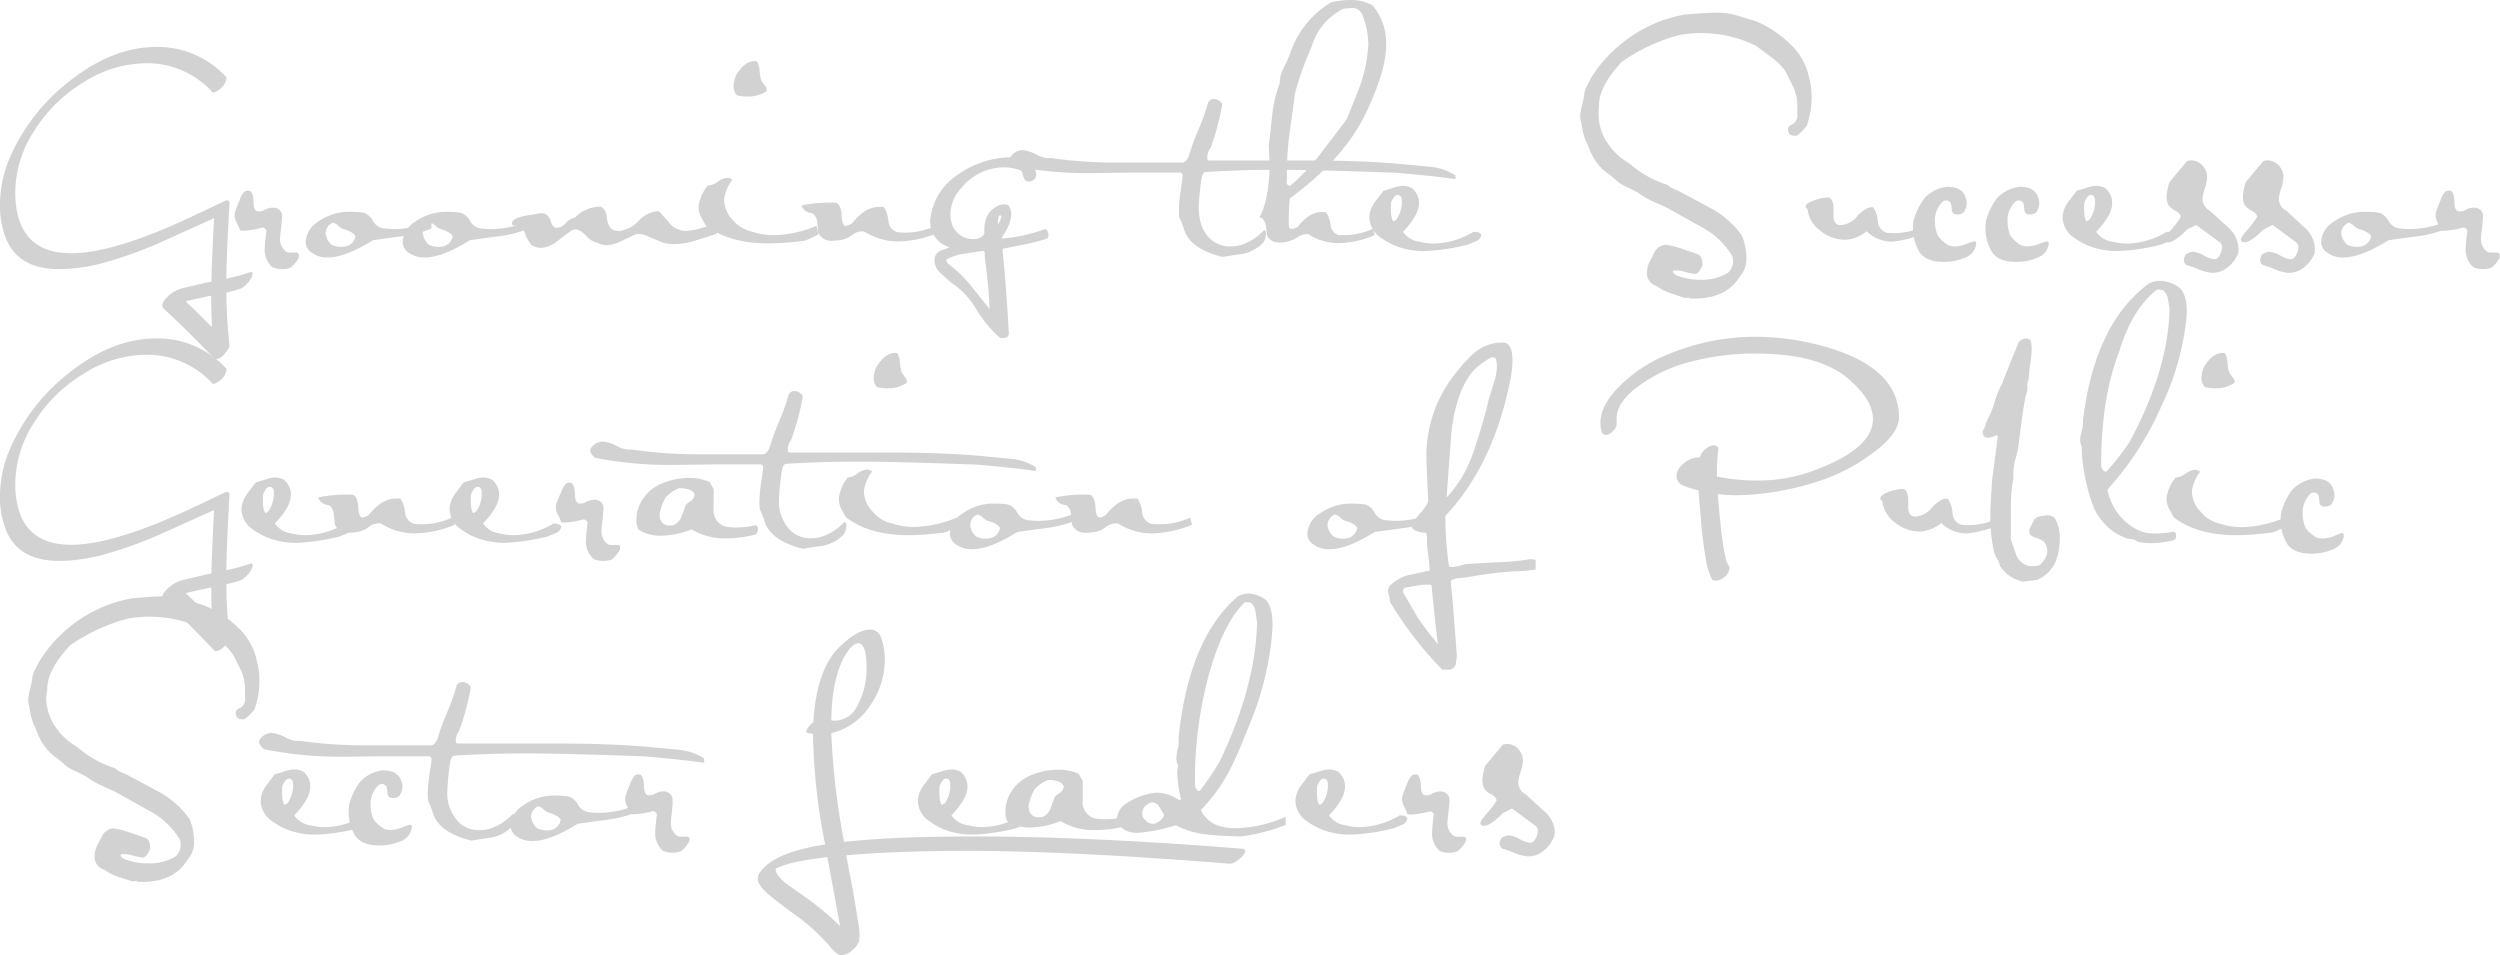 <svg xmlns="http://www.w3.org/2000/svg" viewBox="0 0 390.71 149.23"><defs><style>.cls-1{fill:#d2d2d2;}</style></defs><g id="Layer_2" data-name="Layer 2"><g id="Layer_1-2" data-name="Layer 1"><path class="cls-1" d="M39.44,43a2.74,2.74,0,0,1-.72,1.21,3.29,3.29,0,0,1-1.06.88,22.48,22.48,0,0,1-2.28.64A77.88,77.88,0,0,0,35.87,54c0,.27-.26.74-.85,1.4a1.91,1.91,0,0,1-1.27.72.3.3,0,0,1-.16,0c-1.67-1.73-3.22-3.28-4.63-4.68q-1.07-1.06-3.23-3.07a.94.94,0,0,1-.38-.68,1.8,1.8,0,0,1,.45-.91A5.55,5.55,0,0,1,28.65,45c1.12-.25,2.25-.52,3.39-.79l1-.19q.07-3.62.42-9.93L25,37.92a65,65,0,0,1-8.76,3.14,26.76,26.76,0,0,1-6.89,1Q3,42.1,1,37.44A13.72,13.72,0,0,1,0,32a18.68,18.68,0,0,1,1.33-6.87A30.31,30.31,0,0,1,10.46,13q6.93-5.65,13.92-5.66a14.53,14.53,0,0,1,11,4.73.36.36,0,0,1,0,.19,2.26,2.26,0,0,1-.72,1.4,2.88,2.88,0,0,1-.88.64c-.33.15-.52.19-.57.11A13.79,13.79,0,0,0,22.84,9.88a18.52,18.52,0,0,0-9.82,3,23.3,23.3,0,0,0-7.74,7.68,17.78,17.78,0,0,0-2.89,10.1q.35,8.91,8.73,8.92,5.7,0,15.53-4.22,2.73-1.19,8.58-4h.07a.4.4,0,0,1,.38,0,.37.37,0,0,1,.19.34q-.45,7.8-.49,11.86a32.77,32.77,0,0,0,3.65-1c.17-.08.3-.08.38,0S39.49,42.77,39.44,43Zm-6.3,8.16C33.06,49.62,33,48,33,46.21c-1.14.23-2.48.52-4,.88Q30.55,48.53,33.14,51.14Z"/><path class="cls-1" d="M46.61,40.47a6.15,6.15,0,0,1-1.2,1.37,4,4,0,0,1-2.85-.08,3.64,3.64,0,0,1-1.18-3,20.34,20.34,0,0,1,.27-2.62.66.66,0,0,0-.65-.57,13,13,0,0,1-3,.49c-.41,0-.59-.08-.53-.23a11.07,11.07,0,0,0-.5-1.06,2.72,2.72,0,0,1-.3-1.1,2,2,0,0,1,.11-.65c.31-.86.52-1.42.65-1.67a3.42,3.42,0,0,1,.83-1.45,1.26,1.26,0,0,1,.8-.07c.36.23.55.86.57,1.9,0,.88.29,1.33.8,1.33a2.5,2.5,0,0,0,.68-.12,3,3,0,0,1,1.56-.49,1.63,1.63,0,0,1,.84.23,1.26,1.26,0,0,1,.57,1.18,7.25,7.25,0,0,1-.06.77,7.36,7.36,0,0,0-.06.75c-.12,1-.19,1.6-.19,1.86a2.43,2.43,0,0,0,.84,2,1,1,0,0,0,.72.23l.46,0a3.06,3.06,0,0,1,.42,0c.32,0,.49.14.49.42A1.62,1.62,0,0,1,46.61,40.47Z"/><path class="cls-1" d="M67.41,35.72A17.6,17.6,0,0,1,63,36.9c-1.57.2-3.14.42-4.71.64-2.89,1.8-5.24,2.7-7.07,2.7a4.13,4.13,0,0,1-2.58-.8,2,2,0,0,1-.87-1.67,4,4,0,0,1,1.93-3.11,8.44,8.44,0,0,1,5.13-1.56,13.2,13.2,0,0,1,2,.15,2.52,2.52,0,0,1,1.43,1.23,2.28,2.28,0,0,0,1.59,1.2,14.15,14.15,0,0,0,1.88.12,14.8,14.8,0,0,0,5.74-1.26ZM55.55,36.94c-.2-.46-.83-.84-1.9-1.14a2.25,2.25,0,0,1-.79-.52,1.64,1.64,0,0,0-.84-.47,1.84,1.84,0,0,0-1.14,1.67,2.8,2.8,0,0,0,.91,1.75,3.41,3.41,0,0,0,2.55.19A2,2,0,0,0,55.55,36.94Z"/><path class="cls-1" d="M82.61,35.72a17.63,17.63,0,0,1-4.44,1.18c-1.58.2-3.15.42-4.72.64-2.89,1.8-5.24,2.7-7.07,2.7a4.13,4.13,0,0,1-2.58-.8,2,2,0,0,1-.87-1.67,4,4,0,0,1,1.93-3.11A8.45,8.45,0,0,1,70,33.1a13.17,13.17,0,0,1,2,.15,2.52,2.52,0,0,1,1.43,1.23A2.28,2.28,0,0,0,75,35.68a14.15,14.15,0,0,0,1.88.12,14.8,14.8,0,0,0,5.74-1.26ZM70.75,36.94c-.2-.46-.83-.84-1.9-1.14a2.25,2.25,0,0,1-.79-.52,1.64,1.64,0,0,0-.84-.47,1.84,1.84,0,0,0-1.14,1.67A2.8,2.8,0,0,0,67,38.23a3.41,3.41,0,0,0,2.55.19A2,2,0,0,0,70.75,36.94Z"/><path class="cls-1" d="M112.14,36.33l-.27.26-3.15,1a12.38,12.38,0,0,1-3.31.57,6.09,6.09,0,0,1-2.77-.64l-1.33-.57a3.51,3.51,0,0,0-1.45-.38,1.88,1.88,0,0,0-.91.22c-.66.33-1.32.65-2,.95a5.15,5.15,0,0,1-2.12.57,3.11,3.11,0,0,1-1.49-.38,3,3,0,0,1-1.72-1.08c-.7-.7-1.25-1-1.66-1a1.41,1.41,0,0,0-.83.3l-2.21,1.67a4.22,4.22,0,0,1-2.39.91,3,3,0,0,1-1.45-.41,5.84,5.84,0,0,1-1-1.75,1.94,1.94,0,0,0-1.33-1.33c-.48.07-.73,0-.73-.34,0-.64,1.09-1.09,3.27-1.37A5.37,5.37,0,0,0,84,33.4a4.73,4.73,0,0,1,.7-.07,1.24,1.24,0,0,1,.78.26,2.44,2.44,0,0,1,.59,1,1.63,1.63,0,0,0,.72,1,1.88,1.88,0,0,0,1.61-.71A2.78,2.78,0,0,1,89.87,34a5.55,5.55,0,0,1,4-1.71c.55.22.89.84,1,1.86S95.39,35.78,96,36a3.34,3.34,0,0,0,.8.11,5,5,0,0,0,3-1.59A4.57,4.57,0,0,1,103,33l1.74,2a3.56,3.56,0,0,0,2.4,1.1,11.8,11.8,0,0,0,5-1.52Z"/><path class="cls-1" d="M127.91,36.63l-1.41.69a3.64,3.64,0,0,1-1.41.38,44.24,44.24,0,0,1-5,.34q-6.12,0-9.77-2.78l-.76-1.36a3.76,3.76,0,0,1-.38-1.49,2.94,2.94,0,0,1,.15-.91A6.28,6.28,0,0,1,110.62,29a2.77,2.77,0,0,0,1.54-.59,3.07,3.07,0,0,1,1.46-.62,1.39,1.39,0,0,1,.83.3,6.59,6.59,0,0,0-1.29,3.08,4.77,4.77,0,0,0,1.37,3.23,5.38,5.38,0,0,0,3.08,1.82,10.12,10.12,0,0,0,3.34.53,18.29,18.29,0,0,0,6.65-1.44Zm-8.1-22.38a5.39,5.39,0,0,1-3.08.84,6.64,6.64,0,0,1-1.55-.19,2.12,2.12,0,0,1-.54-1.45,4.82,4.82,0,0,1,.42-1.75c1-1.57,2-2.28,3.23-2.12a3.43,3.43,0,0,1,.42,1.44,8.57,8.57,0,0,0,.23,1.48,5,5,0,0,0,.57.84A1,1,0,0,1,119.81,14.25Z"/><path class="cls-1" d="M146.64,36.37a16.91,16.91,0,0,1-6.19,1.36,9.86,9.86,0,0,1-5.4-1.55,2.53,2.53,0,0,0-1.9.57,3.93,3.93,0,0,1-1.79.76,8,8,0,0,1-1.17.11,2.19,2.19,0,0,1-2.32-1.29l-.15-1.6a2,2,0,0,0-.73-1.4,2.74,2.74,0,0,1-.72-.16,1.67,1.67,0,0,1-1-1.06,21.48,21.48,0,0,1,5.43-.42c.51.23.78.91.84,2.05s.29,1.56.64,1.56a2.32,2.32,0,0,0,1-.42q2-2.54,4.14-2.54a7.51,7.51,0,0,1,.8,0,4.93,4.93,0,0,1,.72,2.2,2,2,0,0,0,1.41,1.75,9.82,9.82,0,0,0,1.21.07,11.53,11.53,0,0,0,4.83-1.1Z"/><path class="cls-1" d="M163.44,37.35a30.71,30.71,0,0,1-3.5.88c-2,.4-3.05.61-3.15.61l-.12.19q.57,5.46,1,13.07a.66.66,0,0,1-.57.68,1.3,1.3,0,0,1-.83,0,18.82,18.82,0,0,1-3.69-4.44,12.43,12.43,0,0,0-3.88-4.14q-.6-.49-1.74-1.56a2.6,2.6,0,0,1-.92-1.86,3,3,0,0,1,.08-.65,1.68,1.68,0,0,1,1-1l1.29-.47a6.26,6.26,0,0,1-1.21-.57,4.14,4.14,0,0,1-1.83-3.5,3.69,3.69,0,0,1,.08-.72,9.44,9.44,0,0,1,4.14-6.5,14.61,14.61,0,0,1,7.41-2.74q3.38-.3,4.79,1.9c.33,1,.1,1.56-.69,1.79s-1.09-.29-1.29-1.18c-.07-.3-.2-.48-.38-.53a7.19,7.19,0,0,0-2.51-.46,8.66,8.66,0,0,0-6.68,3.23,6.2,6.2,0,0,0-1.71,4.15,4.46,4.46,0,0,0,.15,1.14,3.32,3.32,0,0,0,.91,1.65,3.2,3.2,0,0,0,1.56.93,4,4,0,0,0,.95.11,2,2,0,0,0,1.75-.79q-.24-3.2,2-4.34a2.45,2.45,0,0,1,1.06-.3,1.45,1.45,0,0,1,.73.19,2.87,2.87,0,0,1,.41,1.48,6.71,6.71,0,0,1-1,2.78c-.35.5-.52.79-.49.87a1,1,0,0,0,.38,0,25.09,25.09,0,0,0,6.27-1.41.4.4,0,0,1,.46.21,1.23,1.23,0,0,1,.19.67A.54.54,0,0,1,163.44,37.35ZM154.66,48.3c-.08-2.08-.29-4.51-.65-7.3a7.68,7.68,0,0,1-.11-1.44c0-.26-.15-.37-.38-.34l-2.93.45a7.84,7.84,0,0,0-2.73.91c0,.16.08.37.34.65a20,20,0,0,1,3.42,3.27Zm1.71-14.63c-.28-.1-.42.35-.42,1.37a2.73,2.73,0,0,0,.53-1.14C156.48,33.77,156.44,33.69,156.37,33.67Z"/><path class="cls-1" d="M227.47,28q-3.12-.47-9.28-1-12.87-.46-18.58-.46c-4,0-7.71.12-11.13.34-.28,0-.5.27-.65.73a39.08,39.08,0,0,0-.49,4.67c0,2.33.64,4.05,1.94,5.17a4.53,4.53,0,0,0,3.11,1.06,5.27,5.27,0,0,0,2-.38,8.38,8.38,0,0,0,3-2c.1-.11.17-.16.23-.16s.22.18.22.54a2.12,2.12,0,0,1-.53,1.52,6.08,6.08,0,0,1-3,1.63c-1.09.15-2.18.32-3.27.49-3.37-.83-5.38-2.28-6-4.33a10.19,10.19,0,0,0-.72-1.78,8.27,8.27,0,0,1-.08-1.14,22.56,22.56,0,0,1,.23-2.82c.23-1.49.35-2.43.38-2.81l-.3-.3c-1.58,0-3.74,0-6.5,0s-5.06.07-6.5.07A60.74,60.74,0,0,1,158.61,26c-.51-.45-.76-.83-.76-1.14a.74.74,0,0,1,.23-.53,2.34,2.34,0,0,1,1.75-.87,6.39,6.39,0,0,1,2.2.72,3.94,3.94,0,0,0,2.28.53,71.45,71.45,0,0,0,10.22.69h10.26c.36,0,.7-.35,1-1a38,38,0,0,1,1.52-4.18A32.28,32.28,0,0,0,188.82,16a1,1,0,0,1,.87-.53,1.53,1.53,0,0,1,1.33.8,38.09,38.09,0,0,1-1.82,6.84,2.36,2.36,0,0,0-.49,1.82l.19.15h15.58q9.08,0,15.42.64l3.92.37a9,9,0,0,1,3.65,1.32Z"/><path class="cls-1" d="M214.85,36.75A15,15,0,0,1,209.3,38a8.84,8.84,0,0,1-4.86-1.41,2.47,2.47,0,0,0-1.6.46,5.2,5.2,0,0,1-1.82.76,3.3,3.3,0,0,1-1.26.08A1.91,1.91,0,0,1,198,36.75c-.06-.49-.11-1-.16-1.41a2.09,2.09,0,0,0-.64-1.29h-.16l-.15,0s0-.23.26-.69a14.31,14.31,0,0,0,.78-2.54A23.68,23.68,0,0,0,198.4,26q0-1.51-.12-3.15c.2-1.7.39-3.38.57-5.06A20.42,20.42,0,0,1,200,13a5.19,5.19,0,0,1,.64-2.44,19.51,19.51,0,0,0,1-2.24A14.72,14.72,0,0,1,208,.38,12.84,12.84,0,0,1,211,0a6.72,6.72,0,0,1,3.5.84A9.09,9.09,0,0,1,216.63,7q0,4.22-3.36,11.06T201.59,31a29.26,29.26,0,0,0-.15,4.52.46.46,0,0,0,.41.27,2,2,0,0,0,1-.38q1.78-2.28,3.69-2.28a3.38,3.38,0,0,1,.72.07,4.46,4.46,0,0,1,.69,1.94,1.81,1.81,0,0,0,1.25,1.6c.35,0,.71,0,1.06,0a10.46,10.46,0,0,0,4.33-1Zm-1-29.57a12.56,12.56,0,0,0-1-5,1.68,1.68,0,0,0-1.75-.91,6.23,6.23,0,0,0-1.14.11A9.48,9.48,0,0,0,205,7.26a52.8,52.8,0,0,0-2.59,7.22q-.4,3-.83,6a49.71,49.71,0,0,0-.46,6.12c0,.56,0,1.12,0,1.67a.54.54,0,0,0,.06.54.55.55,0,0,0,.47.22,32.75,32.75,0,0,0,4.72-5l4.1-5.4q1.86-4.56,2.17-5.47A21.79,21.79,0,0,0,213.82,7.18Z"/><path class="cls-1" d="M231.49,36.67a1.16,1.16,0,0,1-.76,1c-.45.2-.91.39-1.37.57a32.14,32.14,0,0,1-6.8,1,12.4,12.4,0,0,1-2.81-.31,10.38,10.38,0,0,1-3.84-1.71,4,4,0,0,1-1.9-3.15,4.06,4.06,0,0,1,.23-1.31,5.21,5.21,0,0,1,.87-1.5l1.11-1.45c.53-.15,1.07-.31,1.61-.49a4.74,4.74,0,0,1,1.46-.27,3.11,3.11,0,0,1,1.37.34,3,3,0,0,1,1.1,2.36c0,1.24-.83,2.74-2.5,4.48a3.71,3.71,0,0,0,2.66,1.56,8.41,8.41,0,0,0,2.16.27,12.33,12.33,0,0,0,6.2-1.83C230.94,36.21,231.34,36.37,231.49,36.67Zm-12.42-5.55c-.08-.43-.3-.64-.65-.64s-.65.36-1,1.1c-.12,1.54,0,2.53.31,3,.07,0,.25-.07.53-.3A5,5,0,0,0,219.07,31.12Z"/><path class="cls-1" d="M282.75,12.2a11.42,11.42,0,0,1,.38,3,13.74,13.74,0,0,1-.76,4.45,7.87,7.87,0,0,1-1.55,1.55c-.71.08-1.16-.11-1.33-.57a.85.85,0,0,1,.57-1.16,1.56,1.56,0,0,0,.83-1.61c0-.2,0-.49,0-.86s0-.61,0-.74a7.88,7.88,0,0,0-.61-2.66c-.41-.78-.8-1.57-1.18-2.35A9.13,9.13,0,0,0,276.9,9l-2.44-1.83a19.46,19.46,0,0,0-8.63-2,18.47,18.47,0,0,0-3.35.3,28.21,28.21,0,0,0-9,4.18q-3.69,3.92-3.58,7a9.12,9.12,0,0,0-.07,1.18,8.2,8.2,0,0,0,1.37,4.49,10.37,10.37,0,0,0,3.5,3.26,16,16,0,0,0,5.9,3.31,3.21,3.21,0,0,0,1,.65,7.08,7.08,0,0,1,1.07.49c1.72.91,3.45,1.84,5.17,2.77a14.16,14.16,0,0,1,4.42,4.07,9.81,9.81,0,0,1,.68,3.38,4.15,4.15,0,0,1-1,2.93q-2.28,3.72-7.79,3.46a.49.49,0,0,0-.48-.1.78.78,0,0,1-.47,0L261,45.79a7.11,7.11,0,0,1-2.05-1.06,2.09,2.09,0,0,1-1.56-2,4,4,0,0,1,.38-1.75c.28-.53.55-1.07.82-1.61a2.25,2.25,0,0,1,1.65-1.12,11.6,11.6,0,0,1,2.62.64c.86.28,1.71.57,2.55.88.48.25.69.83.64,1.75a8.63,8.63,0,0,1-.43.77,1.16,1.16,0,0,1-.63.52,8.64,8.64,0,0,1-1.71-.34,4.76,4.76,0,0,0-1.75-.19.25.25,0,0,0-.07.19q0,.25.57.57a9.82,9.82,0,0,0,3.72.68,7.77,7.77,0,0,0,4.33-1.1,2.48,2.48,0,0,0,.61-2.66A12.13,12.13,0,0,0,266,35.53l-5.59-3.12c-.76-.33-1.51-.67-2.24-1A13.25,13.25,0,0,1,256,30.1l-1.82-.92a5,5,0,0,1-1.6-1,11.75,11.75,0,0,0-1.52-1.22,8.13,8.13,0,0,1-2.77-4,9.91,9.91,0,0,1-1.14-3.72,3.24,3.24,0,0,1-.19-1.11,7.46,7.46,0,0,1,.3-1.74,9.71,9.71,0,0,0,.34-1.7,3.67,3.67,0,0,1,.46-1.34c.38-.76.59-1.18.64-1.26A21.93,21.93,0,0,1,254,6.35a21.5,21.5,0,0,1,9.27-4.07l2.43-.19c1-.08,1.84-.11,2.47-.11a11,11,0,0,1,3.19.41l3.12.95a17.07,17.07,0,0,1,5.24,3.5A9.85,9.85,0,0,1,282.75,12.2Z"/><path class="cls-1" d="M300.84,36.4a16.56,16.56,0,0,1-5.2,1.37,5.69,5.69,0,0,1-3.92-1.63,5.73,5.73,0,0,1-3.23,1.33,6.15,6.15,0,0,1-4-1.41,4.87,4.87,0,0,1-2-3.38c-.2-.13-.31-.25-.31-.38,0-.33.41-.65,1.22-.95a7.44,7.44,0,0,1,2.39-.49c.51.2.76.77.76,1.71v1.06q0,1.48,1,1.56a3.56,3.56,0,0,0,2.72-1.43q1.46-1.53,2.49-1.35a4.43,4.43,0,0,1,.72,2.17,2,2,0,0,0,1.33,1.79,9,9,0,0,0,1.18.07,11.29,11.29,0,0,0,4.52-1Z"/><path class="cls-1" d="M308.82,38.3a2.68,2.68,0,0,1-1.78,2,8.5,8.5,0,0,1-3.27.63c-1.8,0-3-.48-3.73-1.45a7.32,7.32,0,0,1-1-4.9,10.1,10.1,0,0,1,1.78-3.68,5.85,5.85,0,0,1,3.46-1.71c1.6,0,2.56.54,2.89,1.63a2.26,2.26,0,0,1-.08,2q-.22.72-1.29.69a.69.69,0,0,1-.76-.69l-.07-.72a.81.81,0,0,0-.31-.61.84.84,0,0,0-1,0,4,4,0,0,0-1.26,3.16,5.17,5.17,0,0,0,.27,1.67c.12.63.73,1.29,1.82,2a2.77,2.77,0,0,0,1,.19,5.42,5.42,0,0,0,1.84-.4,7.42,7.42,0,0,1,1.24-.39C308.81,37.7,308.9,37.9,308.82,38.3Z"/><path class="cls-1" d="M320.15,38.3a2.69,2.69,0,0,1-1.79,2,8.43,8.43,0,0,1-3.27.63c-1.8,0-3-.48-3.72-1.45a7.32,7.32,0,0,1-1-4.9,10.1,10.1,0,0,1,1.79-3.68,5.8,5.8,0,0,1,3.46-1.71c1.59,0,2.55.54,2.88,1.63a2.27,2.27,0,0,1-.07,2c-.15.48-.59.71-1.29.69a.69.69,0,0,1-.76-.69l-.08-.72a.83.83,0,0,0-.3-.61.85.85,0,0,0-1,0,4,4,0,0,0-1.25,3.16,5.17,5.17,0,0,0,.26,1.67c.13.63.74,1.29,1.83,2a2.72,2.72,0,0,0,1,.19,5.47,5.47,0,0,0,1.85-.4,7.81,7.81,0,0,1,1.23-.39Q320.26,37.7,320.15,38.3Z"/><path class="cls-1" d="M339.83,36.67a1.16,1.16,0,0,1-.76,1c-.46.2-.91.39-1.37.57a32.14,32.14,0,0,1-6.8,1,12.4,12.4,0,0,1-2.81-.31,10.23,10.23,0,0,1-3.84-1.71,4,4,0,0,1-1.9-3.15,4.06,4.06,0,0,1,.23-1.31,5.21,5.21,0,0,1,.87-1.5c.38-.49.75-1,1.1-1.45.54-.15,1.07-.31,1.62-.49a4.69,4.69,0,0,1,1.46-.27,3.15,3.15,0,0,1,1.37.34,3,3,0,0,1,1.1,2.36c0,1.24-.83,2.74-2.51,4.48a3.73,3.73,0,0,0,2.66,1.56,8.54,8.54,0,0,0,2.17.27,12.26,12.26,0,0,0,6.19-1.83C339.27,36.21,339.68,36.37,339.83,36.67ZM327.4,31.12c-.07-.43-.29-.64-.64-.64s-.65.36-1,1.1c-.13,1.54,0,2.53.31,3,.07,0,.25-.07.53-.3A4.91,4.91,0,0,0,327.4,31.12Z"/><path class="cls-1" d="M349.79,39.63a5.71,5.71,0,0,1-1.6,2.13,3.82,3.82,0,0,1-2.47.88,6.64,6.64,0,0,1-2-.5,14.22,14.22,0,0,0-1.9-.68.91.91,0,0,1-.41-1.26.72.72,0,0,1,.39-.57,5.46,5.46,0,0,1,.67-.26,1.18,1.18,0,0,1,.34,0,4.15,4.15,0,0,1,1.64.57,4.1,4.1,0,0,0,1.59.57,1.14,1.14,0,0,0,.42-.09,1.46,1.46,0,0,0,.51-.67,2.48,2.48,0,0,0,.29-1.1.94.94,0,0,0-.27-.72l-3.76-2.78-1.41.72c-1.34,1.35-2.33,2-3,2-.36-.05-.53-.19-.53-.42s.33-.76,1-1.52a12.25,12.25,0,0,0,1.52-2c0-.38-.3-.71-.83-1a3.08,3.08,0,0,1-1.1-.88,3,3,0,0,1-.27-1.29,8.05,8.05,0,0,1,.46-2.32l2.73-3.26a2.18,2.18,0,0,1,.72-.12,2.43,2.43,0,0,1,2,1.22,2.52,2.52,0,0,1,.42,1.4,6.32,6.32,0,0,1-.36,1.75,6.46,6.46,0,0,0-.37,1.67,2.13,2.13,0,0,0,1.15,1.83c1,.88,1.92,1.76,2.88,2.62a4.6,4.6,0,0,1,1.6,3.23A3.84,3.84,0,0,1,349.79,39.63Z"/><path class="cls-1" d="M361.72,39.63a5.71,5.71,0,0,1-1.6,2.13,3.81,3.81,0,0,1-2.47.88,6.64,6.64,0,0,1-2-.5,14.22,14.22,0,0,0-1.9-.68.91.91,0,0,1-.41-1.26.71.71,0,0,1,.4-.57,4.77,4.77,0,0,1,.66-.26,1.22,1.22,0,0,1,.34,0,4.15,4.15,0,0,1,1.64.57,4.1,4.1,0,0,0,1.59.57,1.14,1.14,0,0,0,.42-.09,1.46,1.46,0,0,0,.51-.67,2.48,2.48,0,0,0,.29-1.1.94.94,0,0,0-.27-.72l-3.76-2.78-1.41.72c-1.34,1.35-2.33,2-3,2-.35-.05-.53-.19-.53-.42s.33-.76,1-1.52a13.58,13.58,0,0,0,1.52-2q0-.57-.84-1a3.18,3.18,0,0,1-1.1-.88,3,3,0,0,1-.27-1.29,8.05,8.05,0,0,1,.46-2.32l2.73-3.26a2.19,2.19,0,0,1,.73-.12,2.43,2.43,0,0,1,2,1.22,2.52,2.52,0,0,1,.42,1.4,6.32,6.32,0,0,1-.36,1.75,6.34,6.34,0,0,0-.36,1.67,2.12,2.12,0,0,0,1.14,1.83c1,.88,1.92,1.76,2.88,2.62a4.6,4.6,0,0,1,1.6,3.23A3.84,3.84,0,0,1,361.72,39.63Z"/><path class="cls-1" d="M382.43,35.72A17.72,17.72,0,0,1,378,36.9c-1.57.2-3.14.42-4.71.64q-4.33,2.7-7.07,2.7a4.13,4.13,0,0,1-2.58-.8,2,2,0,0,1-.88-1.67,4,4,0,0,1,1.94-3.11,8.44,8.44,0,0,1,5.13-1.56,13.2,13.2,0,0,1,2,.15,2.51,2.51,0,0,1,1.42,1.23,2.29,2.29,0,0,0,1.6,1.2,14,14,0,0,0,1.88.12,14.88,14.88,0,0,0,5.74-1.26Zm-11.86,1.22c-.2-.46-.84-.84-1.9-1.14a2.27,2.27,0,0,1-.8-.52,1.66,1.66,0,0,0-.83-.47,1.84,1.84,0,0,0-1.14,1.67,2.75,2.75,0,0,0,.91,1.75,3.39,3.39,0,0,0,2.54.19A2,2,0,0,0,370.57,36.94Z"/><path class="cls-1" d="M390.58,40.47a6.15,6.15,0,0,1-1.2,1.37,4,4,0,0,1-2.85-.08,3.64,3.64,0,0,1-1.18-3,20.34,20.34,0,0,1,.27-2.62.66.66,0,0,0-.65-.57,13,13,0,0,1-3,.49c-.41,0-.59-.08-.53-.23a11.07,11.07,0,0,0-.5-1.06,2.72,2.72,0,0,1-.3-1.1,2,2,0,0,1,.11-.65c.31-.86.52-1.42.65-1.67a3.42,3.42,0,0,1,.83-1.45,1.26,1.26,0,0,1,.8-.07c.36.23.55.86.57,1.9,0,.88.29,1.33.8,1.33a2.5,2.5,0,0,0,.68-.12,3,3,0,0,1,1.56-.49,1.63,1.63,0,0,1,.84.23,1.26,1.26,0,0,1,.57,1.18,7.25,7.25,0,0,1-.06.77,7.36,7.36,0,0,0-.06.75c-.12,1-.19,1.6-.19,1.86a2.43,2.43,0,0,0,.84,2,1,1,0,0,0,.72.23l.46,0a3.06,3.06,0,0,1,.42,0c.32,0,.49.14.49.42A1.62,1.62,0,0,1,390.58,40.47Z"/><path class="cls-1" d="M39.44,88.58a2.74,2.74,0,0,1-.72,1.21,3.29,3.29,0,0,1-1.06.88,22.48,22.48,0,0,1-2.28.64,77.88,77.88,0,0,0,.49,8.33c0,.27-.26.74-.85,1.4a1.91,1.91,0,0,1-1.27.72.3.3,0,0,1-.16,0C31.92,100,30.37,98.45,29,97.05Q27.9,96,25.73,94a.94.94,0,0,1-.38-.68,1.8,1.8,0,0,1,.45-.91,5.55,5.55,0,0,1,2.85-1.79c1.12-.25,2.25-.52,3.39-.79l1-.19q.07-3.62.42-9.93L25,83.52a65,65,0,0,1-8.76,3.14,26.76,26.76,0,0,1-6.89,1Q3,87.7,1,83a13.72,13.72,0,0,1-1-5.43,18.68,18.68,0,0,1,1.33-6.87,30.31,30.31,0,0,1,9.13-12.15q6.93-5.66,13.92-5.66a14.53,14.53,0,0,1,11,4.73.36.36,0,0,1,0,.19,2.26,2.26,0,0,1-.72,1.4,2.88,2.88,0,0,1-.88.64c-.33.15-.52.19-.57.11a13.79,13.79,0,0,0-10.37-4.52,18.52,18.52,0,0,0-9.82,3,23.3,23.3,0,0,0-7.74,7.68,17.78,17.78,0,0,0-2.89,10.1q.35,8.92,8.73,8.92,5.7,0,15.53-4.22,2.73-1.18,8.58-4h.07a.4.4,0,0,1,.38,0,.37.37,0,0,1,.19.34q-.45,7.8-.49,11.86a32.77,32.77,0,0,0,3.65-1c.17-.08.3-.08.38,0A.47.47,0,0,1,39.44,88.58Zm-6.3,8.16c-.08-1.52-.12-3.16-.12-4.93-1.14.23-2.48.52-4,.88Q30.55,94.13,33.14,96.74Z"/><path class="cls-1" d="M55.21,82.27a1.16,1.16,0,0,1-.76,1c-.45.2-.91.39-1.36.57a32.22,32.22,0,0,1-6.81,1,12.4,12.4,0,0,1-2.81-.31,10.38,10.38,0,0,1-3.84-1.71,4,4,0,0,1-1.9-3.15A4.06,4.06,0,0,1,38,78.34a5,5,0,0,1,.88-1.5c.38-.49.74-1,1.1-1.45.53-.15,1.07-.31,1.61-.49A4.74,4.74,0,0,1,43,74.63a3.11,3.11,0,0,1,1.36.34,3,3,0,0,1,1.11,2.36c0,1.24-.84,2.74-2.51,4.48a3.71,3.71,0,0,0,2.66,1.56,8.41,8.41,0,0,0,2.16.27A12.3,12.3,0,0,0,54,81.81C54.66,81.81,55.06,82,55.21,82.27ZM42.79,76.72c-.08-.43-.29-.64-.65-.64s-.64.36-1,1.1c-.13,1.54,0,2.53.3,3,.08,0,.25-.07.53-.3A5,5,0,0,0,42.79,76.72Z"/><path class="cls-1" d="M71.1,82a16.92,16.92,0,0,1-6.2,1.36,9.85,9.85,0,0,1-5.39-1.55,2.53,2.53,0,0,0-1.9.57,3.93,3.93,0,0,1-1.79.76,8,8,0,0,1-1.18.11,2.18,2.18,0,0,1-2.31-1.29c-.06-.53-.11-1.07-.16-1.6a2,2,0,0,0-.72-1.4,2.74,2.74,0,0,1-.72-.16,1.71,1.71,0,0,1-1-1.06,21.59,21.59,0,0,1,5.44-.42c.5.23.78.91.83,2s.29,1.56.65,1.56a2.32,2.32,0,0,0,1-.42q2-2.53,4.14-2.54a7.51,7.51,0,0,1,.8,0,5.2,5.2,0,0,1,.72,2.2,2,2,0,0,0,1.4,1.75,10,10,0,0,0,1.22.07,11.57,11.57,0,0,0,4.83-1.1Z"/><path class="cls-1" d="M87.7,82.27a1.16,1.16,0,0,1-.76,1c-.45.2-.91.39-1.36.57a32.22,32.22,0,0,1-6.81,1A12.4,12.4,0,0,1,76,84.51a10.38,10.38,0,0,1-3.84-1.71,4,4,0,0,1-1.9-3.15,4.06,4.06,0,0,1,.23-1.31,5.27,5.27,0,0,1,.88-1.5c.38-.49.74-1,1.1-1.45.53-.15,1.07-.31,1.61-.49a4.79,4.79,0,0,1,1.47-.27,3.11,3.11,0,0,1,1.36.34A3,3,0,0,1,78,77.33c0,1.24-.84,2.74-2.51,4.48a3.71,3.71,0,0,0,2.66,1.56,8.41,8.41,0,0,0,2.16.27,12.3,12.3,0,0,0,6.2-1.83C87.15,81.81,87.55,82,87.7,82.27ZM75.28,76.72c-.08-.43-.29-.64-.65-.64s-.64.36-1,1.1c-.13,1.54,0,2.53.3,3,.08,0,.25-.07.53-.3A4.92,4.92,0,0,0,75.28,76.72Z"/><path class="cls-1" d="M96.8,86.07a5.73,5.73,0,0,1-1.19,1.37,4,4,0,0,1-2.85-.08,3.64,3.64,0,0,1-1.18-3,20.34,20.34,0,0,1,.27-2.62.67.67,0,0,0-.65-.57,13,13,0,0,1-3,.49c-.41,0-.59-.08-.54-.23a9.76,9.76,0,0,0-.49-1.06,2.72,2.72,0,0,1-.3-1.1,1.74,1.74,0,0,1,.11-.65A15.87,15.87,0,0,1,87.67,77a3.42,3.42,0,0,1,.83-1.45,1.25,1.25,0,0,1,.8-.07c.35.23.54.86.57,1.9,0,.88.29,1.33.8,1.33a2.63,2.63,0,0,0,.68-.12,2.94,2.94,0,0,1,1.56-.49,1.66,1.66,0,0,1,.84.23,1.26,1.26,0,0,1,.57,1.18,7.25,7.25,0,0,1-.06.77,7.36,7.36,0,0,0-.06.75c-.13,1-.19,1.6-.19,1.86a2.43,2.43,0,0,0,.84,2.05,1,1,0,0,0,.72.23,3.38,3.38,0,0,0,.46,0,3.1,3.1,0,0,1,.41,0c.33,0,.5.14.5.42A1.67,1.67,0,0,1,96.8,86.07Z"/><path class="cls-1" d="M118,83.55a17.54,17.54,0,0,1-4.45.58,9.94,9.94,0,0,1-5.47-1.4,13.76,13.76,0,0,1-4.78,1,6.53,6.53,0,0,1-3.31-.83c-.36-.21-.53-.75-.53-1.64a5.87,5.87,0,0,1,.9-3.11,6.6,6.6,0,0,1,3.36-2.7,11.08,11.08,0,0,1,4-.76,7.48,7.48,0,0,1,3.17.64l.64,1.11a7.1,7.1,0,0,1,0,.83v2.24a2.63,2.63,0,0,0,1.67,2.74,8.75,8.75,0,0,0,1.83.19,15.59,15.59,0,0,0,3-.34c.28-.05.42.15.42.62S118.23,83.47,118,83.55Zm-9.42-6.26q-.42-1-2.43-1a5.43,5.43,0,0,0-2.17,1.52,8.91,8.91,0,0,0-.91,2.58,2.68,2.68,0,0,0,.11.72,1.43,1.43,0,0,0,1.56,1,2.45,2.45,0,0,0,.46,0,2.51,2.51,0,0,0,1.25-1.22l.61-1.63c0-.28.31-.58.8-.89A1.32,1.32,0,0,0,108.53,77.29Z"/><path class="cls-1" d="M161.88,73.61q-3.12-.47-9.27-1-12.88-.47-18.59-.46c-4,0-7.71.12-11.13.34-.28,0-.49.27-.64.73a39.79,39.79,0,0,0-.5,4.67,6.48,6.48,0,0,0,1.94,5.17,4.56,4.56,0,0,0,3.12,1.06,5.25,5.25,0,0,0,2-.38,8.29,8.29,0,0,0,3-2c.1-.11.18-.16.23-.16s.23.18.23.54a2.16,2.16,0,0,1-.53,1.52,6.11,6.11,0,0,1-3,1.63c-1.09.15-2.18.32-3.26.49-3.37-.83-5.39-2.28-6-4.33a10.19,10.19,0,0,0-.72-1.78,8.31,8.31,0,0,1-.07-1.14,22.27,22.27,0,0,1,.22-2.82c.23-1.49.36-2.43.38-2.81l-.3-.3c-1.57,0-3.74,0-6.5,0s-5,.07-6.5.07A60.8,60.8,0,0,1,93,71.55c-.5-.45-.76-.83-.76-1.14a.74.74,0,0,1,.23-.53A2.35,2.35,0,0,1,94.24,69a6.39,6.39,0,0,1,2.2.72,3.94,3.94,0,0,0,2.28.53A71.49,71.49,0,0,0,109,71h10.26c.35,0,.69-.35,1-1a38,38,0,0,1,1.52-4.18,30.82,30.82,0,0,0,1.48-4.18,1,1,0,0,1,.88-.53,1.56,1.56,0,0,1,1.33.8,39,39,0,0,1-1.83,6.84,2.42,2.42,0,0,0-.49,1.82l.19.15h15.58q9.08,0,15.43.64l3.91.37A8.9,8.9,0,0,1,161.88,73Z"/><path class="cls-1" d="M149.79,82.23l-1.4.69a3.64,3.64,0,0,1-1.41.38,44.25,44.25,0,0,1-5,.34q-6.1,0-9.76-2.78c-.26-.45-.51-.91-.76-1.36A3.76,3.76,0,0,1,131.1,78a2.94,2.94,0,0,1,.15-.91,6.36,6.36,0,0,1,1.25-2.47A2.74,2.74,0,0,0,134,74a3.13,3.13,0,0,1,1.47-.62,1.41,1.41,0,0,1,.83.3,6.59,6.59,0,0,0-1.29,3.08A4.77,4.77,0,0,0,136.42,80a5.38,5.38,0,0,0,3.08,1.82,10.12,10.12,0,0,0,3.34.53,18.29,18.29,0,0,0,6.65-1.44ZM141.7,59.85a5.41,5.41,0,0,1-3.08.84,6.8,6.8,0,0,1-1.56-.19,2.16,2.16,0,0,1-.53-1.45A4.82,4.82,0,0,1,137,57.3c1-1.57,2-2.28,3.23-2.12a3.43,3.43,0,0,1,.42,1.44,7.65,7.65,0,0,0,.23,1.48,5,5,0,0,0,.57.84A1,1,0,0,1,141.7,59.85Z"/><path class="cls-1" d="M168.15,81.32a17.6,17.6,0,0,1-4.45,1.18c-1.57.2-3.14.42-4.71.64-2.89,1.8-5.24,2.7-7.07,2.7a4.13,4.13,0,0,1-2.58-.8,2,2,0,0,1-.88-1.67,4,4,0,0,1,1.94-3.11,8.44,8.44,0,0,1,5.13-1.56,13.2,13.2,0,0,1,2,.15,2.51,2.51,0,0,1,1.42,1.23,2.29,2.29,0,0,0,1.6,1.2,14,14,0,0,0,1.88.12,14.84,14.84,0,0,0,5.74-1.26Zm-11.86,1.22c-.2-.46-.83-.84-1.9-1.14a2.27,2.27,0,0,1-.8-.52,1.62,1.62,0,0,0-.83-.47,1.84,1.84,0,0,0-1.14,1.67,2.75,2.75,0,0,0,.91,1.75,3.41,3.41,0,0,0,2.55.19A2,2,0,0,0,156.29,82.54Z"/><path class="cls-1" d="M186.31,82a16.87,16.87,0,0,1-6.19,1.36,9.86,9.86,0,0,1-5.4-1.55,2.53,2.53,0,0,0-1.9.57,3.9,3.9,0,0,1-1.78.76,8.07,8.07,0,0,1-1.18.11,2.19,2.19,0,0,1-2.32-1.29l-.15-1.6a2,2,0,0,0-.72-1.4,2.92,2.92,0,0,1-.73-.16,1.67,1.67,0,0,1-1-1.06,21.48,21.48,0,0,1,5.43-.42c.51.23.79.91.84,2s.29,1.56.64,1.56a2.32,2.32,0,0,0,1-.42q2-2.53,4.14-2.54a7.51,7.51,0,0,1,.8,0,4.93,4.93,0,0,1,.72,2.2,2,2,0,0,0,1.41,1.75,9.82,9.82,0,0,0,1.21.07A11.53,11.53,0,0,0,186,80.9Z"/><path class="cls-1" d="M224,81.32a17.6,17.6,0,0,1-4.45,1.18c-1.57.2-3.14.42-4.71.64-2.89,1.8-5.24,2.7-7.07,2.7a4.13,4.13,0,0,1-2.58-.8,2,2,0,0,1-.87-1.67,4,4,0,0,1,1.93-3.11,8.44,8.44,0,0,1,5.13-1.56,13.2,13.2,0,0,1,2,.15,2.48,2.48,0,0,1,1.42,1.23,2.31,2.31,0,0,0,1.6,1.2,14.15,14.15,0,0,0,1.88.12A14.8,14.8,0,0,0,224,80.14Zm-11.86,1.22c-.2-.46-.83-.84-1.9-1.14a2.17,2.17,0,0,1-.79-.52,1.64,1.64,0,0,0-.84-.47,1.84,1.84,0,0,0-1.14,1.67,2.8,2.8,0,0,0,.91,1.75,3.41,3.41,0,0,0,2.55.19A2,2,0,0,0,212.11,82.54Z"/><path class="cls-1" d="M240,87.48,240,89a21.14,21.14,0,0,1-3.12.27,62.83,62.83,0,0,0-7.37.91,15.52,15.52,0,0,1-1.71.19l-.61.15a.83.83,0,0,0-.46.31q.39,3.87.95,11.66l-.15,1.3a1.26,1.26,0,0,1-.95.87h-1.18a57.16,57.16,0,0,1-8.17-10.6,9.41,9.41,0,0,0-.3-1.6,1.64,1.64,0,0,1,.27-.91,6.45,6.45,0,0,1,2.92-1.67c1.12-.23,2.22-.47,3.31-.72l0-.08q-.07-1.29-.27-2.7a16.59,16.59,0,0,1-.15-2.43,2.69,2.69,0,0,1-.08-.65c-1.52-.15-2.28-.5-2.28-1.06,0-.35.43-1,1.29-2s1.28-1.64,1.26-2.07c-.18-4-.27-6.09-.27-6.34a20.52,20.52,0,0,1,4-12.77,26,26,0,0,1,3.39-3.84A6.69,6.69,0,0,1,235,53.54c.91.05,1.37,1,1.37,2.81a16.48,16.48,0,0,1-.42,3.46q-2.66,12.93-10.07,20.83a56.64,56.64,0,0,0,.57,7.86,1,1,0,0,0,.53.12,6.15,6.15,0,0,0,1.3-.25,5.47,5.47,0,0,1,1.33-.25c.2,0,1.72-.11,4.56-.26a34.85,34.85,0,0,0,5.13-.5A3.76,3.76,0,0,0,240,87.48ZM224.73,100.7c-.2-1.42-.54-4.48-1-9.2l-.07-.11a9.22,9.22,0,0,0-2.09.11c-.69.13-1.37.24-2,.35a.62.62,0,0,0-.27.76l2.2,3.8C222.13,97.39,223.24,98.82,224.73,100.7Zm9.08-44.54q-.15-.37-.72-.3a10.51,10.51,0,0,0-3,2.28q-2.49,3.07-3.25,9.27c-.25,3.45-.51,6.89-.76,10.34a19.17,19.17,0,0,0,4-6.58,84.86,84.86,0,0,0,2.56-8.62c0-.1.3-1,.84-2.74a9,9,0,0,0,.46-2.51A5.52,5.52,0,0,0,233.81,56.16Z"/><path class="cls-1" d="M296.78,65.21q0,2.78-4.68,6a27.66,27.66,0,0,1-7.44,3.84,43.56,43.56,0,0,1-13,2.35,25.1,25.1,0,0,1-3.19-.19q.42,5.52.87,8.25c.18,1,.28,1.48.31,1.56a3.33,3.33,0,0,0,.57,1.44.57.57,0,0,1,.07.31,1.93,1.93,0,0,1-.83,1.44,2.15,2.15,0,0,1-1.37.53.63.63,0,0,1-.53-.19,10.52,10.52,0,0,1-1-3.46q-.45-2.43-.72-5.66c-.1-1.06-.23-2.66-.38-4.79a17.79,17.79,0,0,1-2.24-.68,1.69,1.69,0,0,1-1.22-1.56,2.73,2.73,0,0,1,1.18-2,3.45,3.45,0,0,1,2.47-.91,2.16,2.16,0,0,1,.8-1.22,2.26,2.26,0,0,1,1.29-.68.79.79,0,0,1,.59.17.59.59,0,0,1,.21.63,22.79,22.79,0,0,0-.19,4.1,32.22,32.22,0,0,0,6.19.61,24.61,24.61,0,0,0,8.17-1.29q10-3.49,10-8.33,0-3-3.87-6.3-4.56-3.91-14.33-3.92a38.74,38.74,0,0,0-10.33,1.29,23.17,23.17,0,0,0-8.82,4.34c-1.8,1.52-2.7,3-2.7,4.37V66a1.53,1.53,0,0,1-.5,1.29,1.64,1.64,0,0,1-1.2.68c-.36,0-.6-.25-.7-.76a3.81,3.81,0,0,1-.14-1.06c0-1.82.93-3.7,2.81-5.62A22.77,22.77,0,0,1,261,55.25a35.49,35.49,0,0,1,13.34-2.62,40.27,40.27,0,0,1,9,1.06Q296.78,56.86,296.78,65.21Z"/><path class="cls-1" d="M312.51,82a16.6,16.6,0,0,1-5.21,1.37,5.66,5.66,0,0,1-3.91-1.63,5.75,5.75,0,0,1-3.23,1.33,6.13,6.13,0,0,1-4-1.41,4.87,4.87,0,0,1-2-3.38c-.21-.13-.31-.25-.31-.38,0-.33.41-.65,1.22-1a7.44,7.44,0,0,1,2.39-.49c.51.2.76.77.76,1.71v1.06q0,1.48,1,1.56a3.56,3.56,0,0,0,2.72-1.43q1.45-1.53,2.49-1.35a4.66,4.66,0,0,1,.72,2.17A2,2,0,0,0,306.47,82a9,9,0,0,0,1.18.07,11.29,11.29,0,0,0,4.52-1Z"/><path class="cls-1" d="M321.33,87.59a5,5,0,0,1-1.18,1.81,5.14,5.14,0,0,1-1.79,1.23l-2.16.27a5.64,5.64,0,0,1-3.65-2.47,3.11,3.11,0,0,0-.42-1.09,5.32,5.32,0,0,1-.46-.93,26.07,26.07,0,0,1-.61-5.89c0-1.42.11-3.35.31-5.81q.3-2.2.87-6.58s-.14-.07-.34-.07a3.15,3.15,0,0,1-1.21.34c-.61,0-.88-.37-.8-1.1a2.68,2.68,0,0,0,.42-.91,3.35,3.35,0,0,1,.34-.87,14.74,14.74,0,0,0,1.1-2.77,13.09,13.09,0,0,1,1.1-2.69q.84-2.16,2.59-6.48a1.53,1.53,0,0,1,.91-.65c.63-.07,1,.09,1.06.48a5.76,5.76,0,0,1,.11,1.16,16.83,16.83,0,0,1-.22,2.27,17.53,17.53,0,0,0-.23,2.36,2.6,2.6,0,0,0-.23,1.27,2.51,2.51,0,0,1-.23,1.27q-.5,2.4-1.06,7.21a16,16,0,0,1-.57,2.81,7.67,7.67,0,0,0-.3,2.89,23.65,23.65,0,0,0-.42,4.78q0-.65,0,4.86l.84,2.43A2.83,2.83,0,0,0,317,88.43a4.19,4.19,0,0,0,1.71-.08,3.67,3.67,0,0,0,1.21-1.79,2.3,2.3,0,0,0-.53-1.93A3.6,3.6,0,0,0,318,84c-.58-.23-.87-.53-.87-.91a1.48,1.48,0,0,1,.11-.54q.27-.57.57-1.14a1.23,1.23,0,0,1,.84-.68,9,9,0,0,1,1.36-.19,1.46,1.46,0,0,1,1.14.46,6,6,0,0,1,.76,3.19A9.75,9.75,0,0,1,321.33,87.59Z"/><path class="cls-1" d="M341.73,49.44a41.82,41.82,0,0,1-4,14.17,47.46,47.46,0,0,1-8.36,12.88,8.81,8.81,0,0,0,4.6,6.27,6,6,0,0,0,2.92.61,17.28,17.28,0,0,0,2.74-.26c.3,0,.45.16.45.64a.62.62,0,0,1-.45.69,15.48,15.48,0,0,1-3.43.45,9.27,9.27,0,0,1-2.13-.23,1.65,1.65,0,0,0-1.05-.41,2.35,2.35,0,0,1-1-.27,7.37,7.37,0,0,1-2.76-1.77,9.61,9.61,0,0,1-2-2.79,29.29,29.29,0,0,1-1.91-8.78v-.83a2.39,2.39,0,0,1-.26-1.11,5.48,5.48,0,0,1,.22-1.23,5.19,5.19,0,0,0,.23-1.31v-.5q1.83-15.07,10.28-21.35a3.89,3.89,0,0,1,1.78-.42A5.38,5.38,0,0,1,340.67,45C341.5,45.84,341.86,47.34,341.73,49.44Zm-2.66-1.14c-.08-.53-.16-1.08-.27-1.64a2,2,0,0,0-.76-1.29,1.92,1.92,0,0,0-1-.07q-3.88,3.11-5.83,9.61-2.87,7.38-2.83,18c.23.58.5.85.81.8a38.76,38.76,0,0,0,3.58-4.56Q338.85,57.88,339.07,48.3Z"/><path class="cls-1" d="M357.31,82.23l-1.4.69a3.64,3.64,0,0,1-1.41.38,44.25,44.25,0,0,1-5,.34q-6.12,0-9.76-2.78c-.26-.45-.51-.91-.76-1.36a3.6,3.6,0,0,1-.38-1.49,2.94,2.94,0,0,1,.15-.91A6.36,6.36,0,0,1,340,74.63a2.77,2.77,0,0,0,1.54-.59,3.11,3.11,0,0,1,1.46-.62,1.44,1.44,0,0,1,.84.3,6.59,6.59,0,0,0-1.29,3.08A4.73,4.73,0,0,0,343.94,80,5.36,5.36,0,0,0,347,81.85a10.18,10.18,0,0,0,3.35.53A18.29,18.29,0,0,0,357,80.94Zm-8.09-22.38a5.44,5.44,0,0,1-3.08.84,6.8,6.8,0,0,1-1.56-.19,2.16,2.16,0,0,1-.53-1.45,4.82,4.82,0,0,1,.42-1.75c1-1.57,2-2.28,3.23-2.12a3.43,3.43,0,0,1,.42,1.44,8.93,8.93,0,0,0,.22,1.48,5,5,0,0,0,.57.84A1,1,0,0,1,349.22,59.85Z"/><path class="cls-1" d="M366.28,83.9a2.67,2.67,0,0,1-1.79,2,8.42,8.42,0,0,1-3.26.63c-1.8,0-3-.48-3.73-1.45a7.32,7.32,0,0,1-1-4.9,10.1,10.1,0,0,1,1.78-3.68,5.83,5.83,0,0,1,3.46-1.71c1.59,0,2.56.54,2.89,1.63a2.26,2.26,0,0,1-.08,2.05q-.22.72-1.29.69a.69.69,0,0,1-.76-.69l-.08-.72a.77.77,0,0,0-.3-.61.85.85,0,0,0-1,0,4.07,4.07,0,0,0-1.25,3.16,5.45,5.45,0,0,0,.26,1.67c.13.63.74,1.29,1.83,2a2.77,2.77,0,0,0,1,.19,5.42,5.42,0,0,0,1.84-.4A7.81,7.81,0,0,1,366,83.3C366.27,83.3,366.35,83.5,366.28,83.9Z"/><path class="cls-1" d="M40.17,103.4a11.86,11.86,0,0,1,.38,3,14,14,0,0,1-.76,4.45,8.39,8.39,0,0,1-1.56,1.55c-.71.08-1.15-.11-1.33-.57a.85.85,0,0,1,.57-1.16,1.56,1.56,0,0,0,.83-1.61c0-.2,0-.49,0-.85s0-.62,0-.75a7.88,7.88,0,0,0-.61-2.66c-.41-.78-.8-1.57-1.18-2.35a9.13,9.13,0,0,0-2.13-2.24l-2.44-1.83a19.46,19.46,0,0,0-8.63-2,18.55,18.55,0,0,0-3.35.3,28.21,28.21,0,0,0-9,4.18q-3.69,3.92-3.57,7A9.11,9.11,0,0,0,7.22,109a8.2,8.2,0,0,0,1.37,4.49,10.37,10.37,0,0,0,3.5,3.26,16.11,16.11,0,0,0,5.9,3.31,3.47,3.47,0,0,0,1,.65,7.08,7.08,0,0,1,1.07.49c1.72.91,3.45,1.84,5.17,2.77a14.16,14.16,0,0,1,4.42,4.07,9.58,9.58,0,0,1,.68,3.38,4.15,4.15,0,0,1-1,2.93q-2.28,3.72-7.79,3.46a.49.49,0,0,0-.48-.1.78.78,0,0,1-.47,0L18.39,137a7.11,7.11,0,0,1-2.05-1.06,2.09,2.09,0,0,1-1.56-2,4,4,0,0,1,.38-1.75c.28-.53.55-1.07.82-1.61a2.29,2.29,0,0,1,1.65-1.12,11.6,11.6,0,0,1,2.62.64c.87.28,1.71.57,2.55.88.48.25.7.83.65,1.75-.13.25-.28.51-.44.78a1.15,1.15,0,0,1-.63.51,8.64,8.64,0,0,1-1.71-.34,4.74,4.74,0,0,0-1.75-.19.25.25,0,0,0-.07.19q0,.25.57.57a9.82,9.82,0,0,0,3.72.68,7.74,7.74,0,0,0,4.33-1.1,2.48,2.48,0,0,0,.61-2.66,12.13,12.13,0,0,0-4.67-4.41l-5.59-3.12c-.76-.32-1.51-.67-2.24-1a13.25,13.25,0,0,1-2.13-1.29l-1.82-.92a5,5,0,0,1-1.6-1,12,12,0,0,0-1.52-1.22,8.13,8.13,0,0,1-2.77-4,9.91,9.91,0,0,1-1.14-3.72,3.24,3.24,0,0,1-.19-1.11,7.46,7.46,0,0,1,.3-1.74,9.71,9.71,0,0,0,.34-1.7,3.67,3.67,0,0,1,.46-1.34c.38-.76.59-1.18.65-1.26a21.51,21.51,0,0,1,14.51-9.84l2.43-.19c1-.08,1.84-.11,2.47-.11a11.11,11.11,0,0,1,3.2.41l3.11,1A17.23,17.23,0,0,1,37.13,98,10,10,0,0,1,40.17,103.4Z"/><path class="cls-1" d="M58.22,127.87a1.2,1.2,0,0,1-.76,1l-1.37.57a32.23,32.23,0,0,1-6.8,1,12.43,12.43,0,0,1-2.82-.31,10.26,10.26,0,0,1-3.83-1.71,4,4,0,0,1-1.9-3.15,4,4,0,0,1,.22-1.31,5.51,5.51,0,0,1,.88-1.5c.38-.48.74-1,1.1-1.45.53-.15,1.07-.31,1.61-.49a4.79,4.79,0,0,1,1.47-.27,3.18,3.18,0,0,1,1.37.34,3,3,0,0,1,1.1,2.36c0,1.24-.84,2.74-2.51,4.48A3.71,3.71,0,0,0,48.64,129a8.49,8.49,0,0,0,2.17.27A12.29,12.29,0,0,0,57,127.41C57.66,127.41,58.06,127.57,58.22,127.87Zm-12.43-5.55c-.08-.43-.29-.64-.65-.64s-.64.36-1,1.1c-.13,1.54,0,2.53.3,3,.08,0,.25-.07.53-.3A4.86,4.86,0,0,0,45.79,122.32Z"/><path class="cls-1" d="M64.33,129.5a2.66,2.66,0,0,1-1.78,2,8.5,8.5,0,0,1-3.27.63c-1.8,0-3-.48-3.72-1.45a7.27,7.27,0,0,1-1-4.9,10.1,10.1,0,0,1,1.79-3.68,5.81,5.81,0,0,1,3.45-1.71c1.6,0,2.56.54,2.89,1.63a2.3,2.3,0,0,1-.07,2c-.16.48-.59.71-1.3.69a.69.69,0,0,1-.76-.69l-.07-.72a.81.81,0,0,0-.31-.61.84.84,0,0,0-1,0,4,4,0,0,0-1.26,3.16,5.17,5.17,0,0,0,.27,1.67c.13.63.73,1.29,1.82,2a2.77,2.77,0,0,0,1,.19,5.37,5.37,0,0,0,1.84-.4,7.74,7.74,0,0,1,1.24-.39C64.32,128.9,64.41,129.1,64.33,129.5Z"/><path class="cls-1" d="M110.05,119.21q-3.12-.46-9.27-1-12.89-.47-18.59-.46c-4,0-7.71.12-11.13.34-.28,0-.49.27-.65.73a39.08,39.08,0,0,0-.49,4.67,6.48,6.48,0,0,0,1.94,5.17A4.55,4.55,0,0,0,75,129.73a5.27,5.27,0,0,0,2-.38,8.38,8.38,0,0,0,3-2c.1-.11.18-.16.23-.16s.23.18.23.54a2.12,2.12,0,0,1-.54,1.52,6.08,6.08,0,0,1-3,1.63c-1.09.15-2.18.32-3.27.49-3.37-.83-5.38-2.28-6-4.33a10.19,10.19,0,0,0-.72-1.78,8.27,8.27,0,0,1-.08-1.14,22.56,22.56,0,0,1,.23-2.82c.23-1.49.36-2.43.38-2.81l-.3-.3c-1.57,0-3.74,0-6.5,0s-5,.07-6.5.07a60.74,60.74,0,0,1-12.92-1.18c-.5-.45-.76-.83-.76-1.14a.74.74,0,0,1,.23-.53,2.34,2.34,0,0,1,1.75-.87,6.39,6.39,0,0,1,2.2.72,3.94,3.94,0,0,0,2.28.53,71.45,71.45,0,0,0,10.22.69H67.37c.36,0,.7-.35,1-1a38,38,0,0,1,1.52-4.18,32.28,32.28,0,0,0,1.48-4.18,1,1,0,0,1,.88-.53,1.56,1.56,0,0,1,1.33.8,39,39,0,0,1-1.83,6.84,2.42,2.42,0,0,0-.49,1.82l.19.15H87.06q9.07,0,15.43.64l3.91.37a9,9,0,0,1,3.65,1.32Z"/><path class="cls-1" d="M99.48,126.92A17.63,17.63,0,0,1,95,128.1c-1.57.2-3.14.42-4.71.64q-4.33,2.7-7.07,2.7a4.14,4.14,0,0,1-2.59-.8A2,2,0,0,1,79.8,129a4,4,0,0,1,1.94-3.11,8.44,8.44,0,0,1,5.13-1.56,13.07,13.07,0,0,1,2,.15,2.51,2.51,0,0,1,1.43,1.24,2.31,2.31,0,0,0,1.59,1.19,14.3,14.3,0,0,0,1.89.12,14.79,14.79,0,0,0,5.73-1.26Zm-11.85,1.22c-.21-.46-.84-.84-1.9-1.14a2.19,2.19,0,0,1-.8-.52,1.64,1.64,0,0,0-.84-.47A1.86,1.86,0,0,0,83,127.68a2.76,2.76,0,0,0,.92,1.75,3.38,3.38,0,0,0,2.54.19A2,2,0,0,0,87.63,128.14Z"/><path class="cls-1" d="M107.63,131.67a6,6,0,0,1-1.19,1.37,4,4,0,0,1-2.85-.08,3.64,3.64,0,0,1-1.18-3,21.79,21.79,0,0,1,.26-2.62.65.65,0,0,0-.64-.57,13,13,0,0,1-3,.49c-.4,0-.58-.08-.53-.23A9.76,9.76,0,0,0,98,126a2.76,2.76,0,0,1-.31-1.1,1.75,1.75,0,0,1,.12-.65c.3-.86.52-1.42.64-1.67a3.51,3.51,0,0,1,.84-1.45,1.25,1.25,0,0,1,.8-.07c.35.23.54.86.57,1.9,0,.88.29,1.33.8,1.33a2.63,2.63,0,0,0,.68-.12,2.94,2.94,0,0,1,1.56-.49,1.6,1.6,0,0,1,.83.23,1.26,1.26,0,0,1,.57,1.18,7,7,0,0,1,0,.78,7,7,0,0,0-.06.74c-.13,1-.19,1.61-.19,1.86a2.42,2.42,0,0,0,.84,2.05,1,1,0,0,0,.72.23,3.15,3.15,0,0,0,.45,0l.42,0c.33,0,.5.14.5.42A1.67,1.67,0,0,1,107.63,131.67Z"/><path class="cls-1" d="M194.56,133.23a3.59,3.59,0,0,1-1.41,1.4,1.61,1.61,0,0,1-1,.35q-25-2-40.89-2-11.13,0-19,.69l.49,2.7c.41,1.9.9,4.74,1.49,8.54a6.58,6.58,0,0,1,0,2.25,3.51,3.51,0,0,1-1.16,1.44,2.32,2.32,0,0,1-1.65.65c-.43,0-1-.44-1.63-1.22a30.87,30.87,0,0,0-5.74-5.21q-1.36-.95-3.92-3c-1.14-1-1.71-1.81-1.71-2.47a1.57,1.57,0,0,1,.35-1q2.13-3.15,10.18-4.37a93.72,93.72,0,0,1-1.9-17.29,5.6,5.6,0,0,1-.82-.13c-.26-.06-.31-.25-.13-.55a3.6,3.6,0,0,1,1-1.14q.5-8.25,4.06-11.74c1.88-1.83,3.48-2.74,4.83-2.74a1.8,1.8,0,0,1,1.75,1.41,9.9,9.9,0,0,1,.53,3.26,12.53,12.53,0,0,1-2.36,7.3,9.89,9.89,0,0,1-6,4.22,113.33,113.33,0,0,0,2,17q7-.76,16.53-.83,19.08-.24,45.76,1.9C194.57,132.75,194.68,132.92,194.56,133.23Zm-63.27,11.51q-.64-3.57-2-10.79c-1.8.23-3.16.43-4.1.61a16.34,16.34,0,0,0-3.95,1.18c-.13.58.43,1.38,1.67,2.39.88.63,1.77,1.25,2.66,1.86A44.3,44.3,0,0,1,131.29,144.74Zm4.14-40.47q0-3.45-1.14-3.72c-.63-.13-1.37.49-2.2,1.86Q130,106,129.92,112.59a3.84,3.84,0,0,0,3.91-2A12.1,12.1,0,0,0,135.43,104.27Z"/><path class="cls-1" d="M160.93,127.87a1.18,1.18,0,0,1-.76,1c-.46.2-.91.39-1.37.57a32.14,32.14,0,0,1-6.8,1,12.34,12.34,0,0,1-2.81-.31,10.23,10.23,0,0,1-3.84-1.71,4,4,0,0,1-1.9-3.15,3.81,3.81,0,0,1,.23-1.31,5.21,5.21,0,0,1,.87-1.5c.38-.48.75-1,1.1-1.45.53-.15,1.07-.31,1.62-.49a4.69,4.69,0,0,1,1.46-.27,3.15,3.15,0,0,1,1.37.34,3,3,0,0,1,1.1,2.36c0,1.24-.84,2.74-2.51,4.48a3.73,3.73,0,0,0,2.66,1.56,8.54,8.54,0,0,0,2.17.27,12.29,12.29,0,0,0,6.19-1.83C160.37,127.41,160.78,127.57,160.93,127.87Zm-12.43-5.55c-.07-.43-.29-.64-.64-.64s-.65.36-1,1.1c-.13,1.54,0,2.53.3,3q.12,0,.54-.3A4.91,4.91,0,0,0,148.5,122.32Z"/><path class="cls-1" d="M175.67,129.15a17.53,17.53,0,0,1-4.44.58,10,10,0,0,1-5.48-1.4,13.76,13.76,0,0,1-4.78,1,6.53,6.53,0,0,1-3.31-.83c-.36-.21-.53-.75-.53-1.64a5.87,5.87,0,0,1,.9-3.11,6.59,6.59,0,0,1,3.37-2.7,11,11,0,0,1,4-.76,7.48,7.48,0,0,1,3.17.64l.64,1.11a7.1,7.1,0,0,1,0,.83v2.24a2.63,2.63,0,0,0,1.67,2.74,8.75,8.75,0,0,0,1.83.19,15.59,15.59,0,0,0,3-.34c.28,0,.42.15.42.62S176,129.07,175.67,129.15Zm-9.42-6.26q-.42-1-2.43-1a5.43,5.43,0,0,0-2.17,1.52,8.91,8.91,0,0,0-.91,2.58,2.68,2.68,0,0,0,.11.72,1.43,1.43,0,0,0,1.56,1,2.45,2.45,0,0,0,.46,0,2.51,2.51,0,0,0,1.25-1.22l.61-1.63c.05-.28.31-.58.8-.89A1.32,1.32,0,0,0,166.25,122.89Z"/><path class="cls-1" d="M200.94,128.93a30.07,30.07,0,0,1-6.95,1.79c-2.38-.05-4.16-.15-5.32-.3a13,13,0,0,1-4.9-1.45,25.52,25.52,0,0,1-5.93,1.18,3.52,3.52,0,0,1-2.59-.84,2.08,2.08,0,0,1-.68-1.48,3.08,3.08,0,0,1,1.41-2.24,10.23,10.23,0,0,1,4.82-1.71,6.09,6.09,0,0,1,3.35,1.1,4.14,4.14,0,0,1,.45,0,19,19,0,0,1-.61-4.18,3.61,3.61,0,0,1,.16-1.14,2.17,2.17,0,0,1-.31-1.14,10.23,10.23,0,0,1,.23-1.52,4.14,4.14,0,0,0,.11-1.63q1.63-15.69,9.31-22.19a3.27,3.27,0,0,1,1.6-.42,4.7,4.7,0,0,1,2.81,1.06q1.14,1.41.95,4.68a47.48,47.48,0,0,1-3.57,14.74q-1.91,4.86-3,6.92a26.06,26.06,0,0,1-4.56,6.38,2.41,2.41,0,0,0,.72,1.18,4.43,4.43,0,0,0,1.75,1.25,8.48,8.48,0,0,0,3,.46,19.88,19.88,0,0,0,7.75-1.79Zm-19.07-1.71c-.26-.4-.5-.81-.73-1.21a1.29,1.29,0,0,0-1.17-.61c-1,.35-1.45.93-1.45,1.71a1.27,1.27,0,0,0,.53,1.1,1.43,1.43,0,0,0,1.68.42C181.59,128.12,182,127.66,181.87,127.22Zm14.59-29.94c-.08-.56-.16-1.13-.25-1.71a2.11,2.11,0,0,0-.66-1.33,2,2,0,0,0-1-.11q-3,2.81-5.25,10a62.73,62.73,0,0,0-2.54,18.69c.2.61.44.88.72.8a38.92,38.92,0,0,0,3.19-4.71Q196.22,107.24,196.46,97.28Z"/><path class="cls-1" d="M219.94,127.87a1.16,1.16,0,0,1-.76,1c-.45.2-.91.39-1.37.57a32.14,32.14,0,0,1-6.8,1,12.4,12.4,0,0,1-2.81-.31,10.3,10.3,0,0,1-3.84-1.71,4,4,0,0,1-1.9-3.15,4.06,4.06,0,0,1,.23-1.31,5.21,5.21,0,0,1,.87-1.5c.38-.48.75-1,1.11-1.45.53-.15,1.07-.31,1.61-.49a4.69,4.69,0,0,1,1.46-.27,3.11,3.11,0,0,1,1.37.34,3,3,0,0,1,1.1,2.36c0,1.24-.83,2.74-2.5,4.48a3.71,3.71,0,0,0,2.66,1.56,8.41,8.41,0,0,0,2.16.27,12.33,12.33,0,0,0,6.2-1.83C219.38,127.41,219.79,127.57,219.94,127.87Zm-12.42-5.55c-.08-.43-.3-.64-.65-.64s-.65.36-1,1.1c-.12,1.54,0,2.53.31,3,.07,0,.25-.07.53-.3A5,5,0,0,0,207.52,122.32Z"/><path class="cls-1" d="M229,131.67a6.15,6.15,0,0,1-1.2,1.37A3.94,3.94,0,0,1,225,133a3.64,3.64,0,0,1-1.18-3,21.79,21.79,0,0,1,.26-2.62.65.65,0,0,0-.64-.57,13,13,0,0,1-3,.49c-.4,0-.58-.08-.53-.23a9.76,9.76,0,0,0-.49-1.06,2.6,2.6,0,0,1-.31-1.1,1.75,1.75,0,0,1,.12-.65c.3-.86.52-1.42.64-1.67a3.51,3.51,0,0,1,.84-1.45,1.25,1.25,0,0,1,.8-.07c.35.23.54.86.57,1.9,0,.88.29,1.33.79,1.33a2.62,2.62,0,0,0,.69-.12,2.94,2.94,0,0,1,1.56-.49,1.6,1.6,0,0,1,.83.23,1.26,1.26,0,0,1,.57,1.18c0,.17,0,.43-.05.78a7,7,0,0,0-.06.74c-.13,1-.19,1.61-.19,1.86a2.44,2.44,0,0,0,.83,2.05,1,1,0,0,0,.73.23,3.15,3.15,0,0,0,.45,0l.42,0c.33,0,.49.14.49.42A1.62,1.62,0,0,1,229,131.67Z"/><path class="cls-1" d="M242.85,130.83a5.69,5.69,0,0,1-1.59,2.13,3.82,3.82,0,0,1-2.47.88,6.64,6.64,0,0,1-2-.5,14.22,14.22,0,0,0-1.9-.68.92.92,0,0,1-.42-1.26.75.75,0,0,1,.4-.57,5.46,5.46,0,0,1,.67-.26,1.18,1.18,0,0,1,.34,0,4.12,4.12,0,0,1,1.63.57,4.18,4.18,0,0,0,1.6.57,1.14,1.14,0,0,0,.42-.09,1.46,1.46,0,0,0,.51-.67,2.48,2.48,0,0,0,.29-1.1.94.94,0,0,0-.27-.72l-3.76-2.78-1.41.72c-1.34,1.35-2.33,2-3,2-.36-.05-.53-.19-.53-.42s.33-.76,1-1.52a12.25,12.25,0,0,0,1.52-2c0-.38-.3-.71-.83-1a3.08,3.08,0,0,1-1.1-.88,3,3,0,0,1-.27-1.29,8.05,8.05,0,0,1,.46-2.32l2.73-3.26a2.18,2.18,0,0,1,.72-.12,2.43,2.43,0,0,1,2,1.22,2.52,2.52,0,0,1,.42,1.4,6.32,6.32,0,0,1-.36,1.75,6.06,6.06,0,0,0-.37,1.67,2.12,2.12,0,0,0,1.14,1.83c1,.89,1.93,1.76,2.89,2.62A4.6,4.6,0,0,1,243,130,3.37,3.37,0,0,1,242.85,130.83Z"/></g></g></svg>